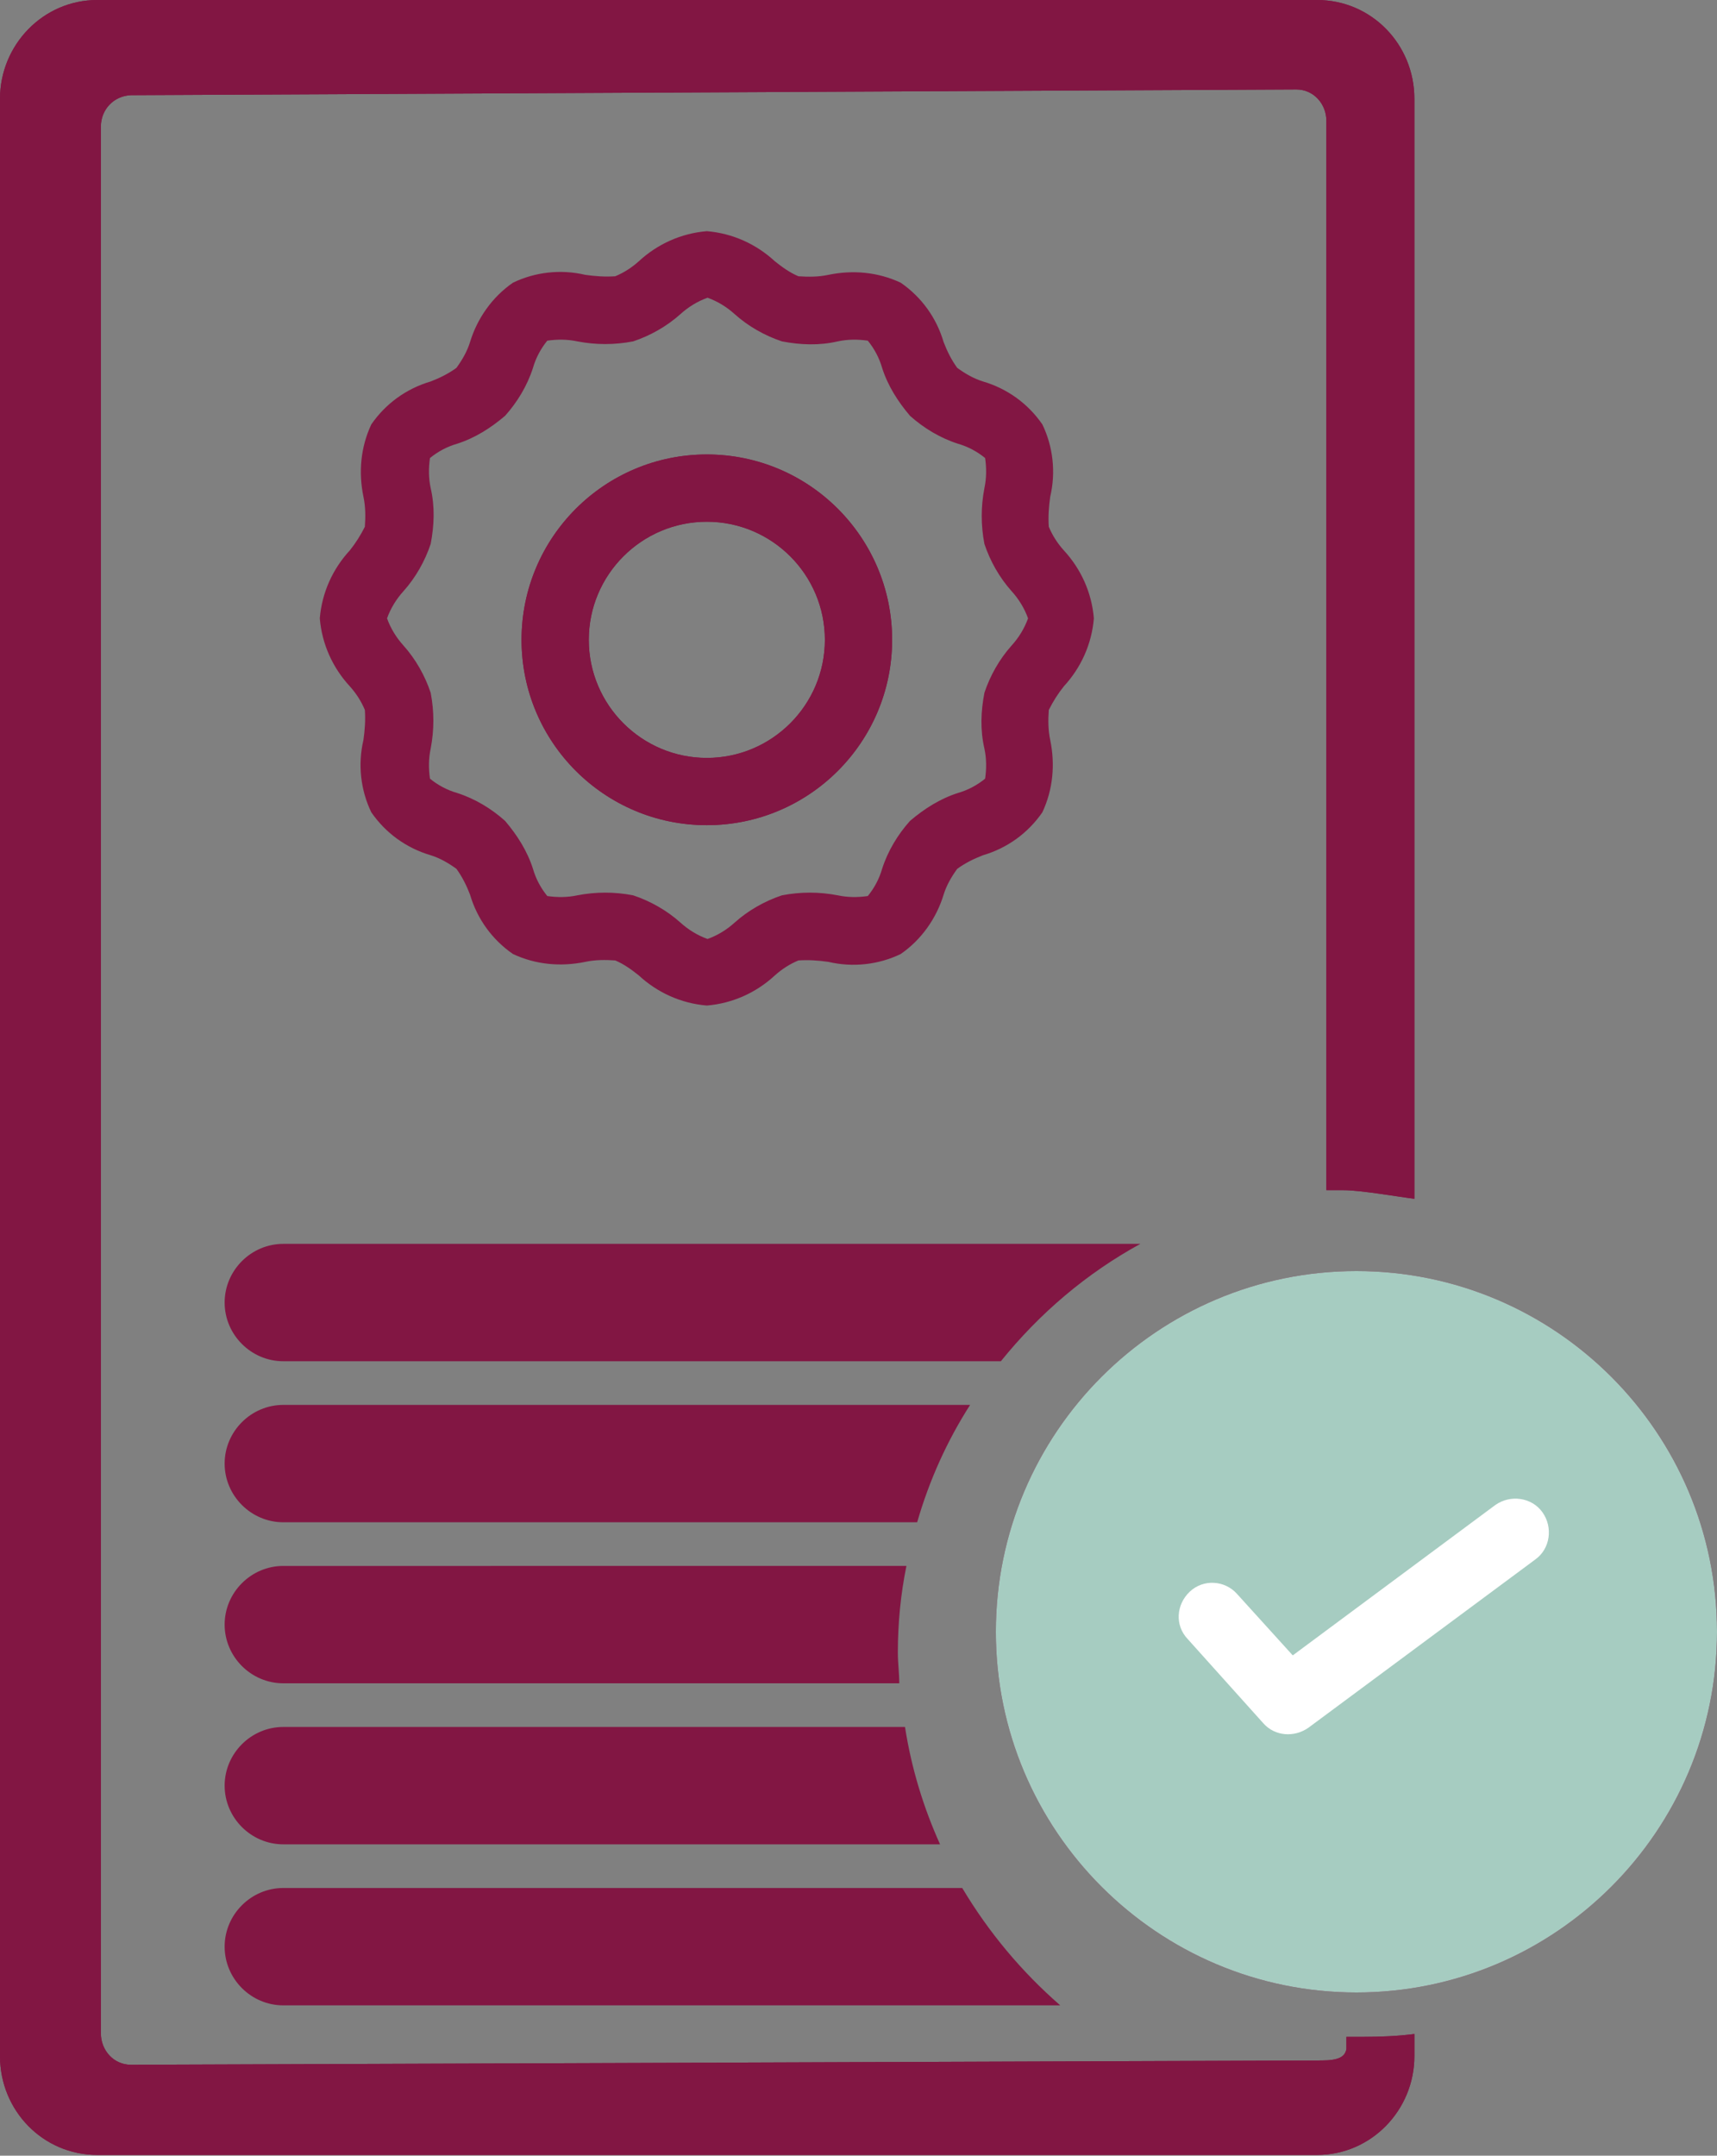 <?xml version="1.0" encoding="UTF-8"?> <svg xmlns="http://www.w3.org/2000/svg" id="Layer_2" viewBox="0 0 24 30.12"><rect x="0" y="0" width="24" height="30.12" fill="#808080" stroke="none"/><defs><style>.Graphic_Style_2{fill:#a6ccc1;}.Graphic_Style_2,.Graphic_Style,.cls-1{stroke-width:0px;}.Graphic_Style{fill:#821643;}.cls-1{fill:#fff;}</style></defs><g id="Layer_1-2"><g id="Same_ownership_since_inception"><path class="Graphic_Style" d="M4.89,7.69c-.24.26-.39.59-.42.95.03.36.18.69.42.95.09.1.16.21.21.33.01.14,0,.28-.02.42-.08.34-.04.7.11,1.01.2.29.49.5.83.6.13.04.25.11.36.19.08.11.14.23.19.36.1.34.31.63.6.83.32.15.67.18,1.01.11.14-.03.28-.03.42-.02.12.05.23.13.33.21.26.24.59.39.95.42.36-.03.69-.18.95-.42.1-.09.21-.16.33-.21.14-.01.28,0,.42.02.34.08.7.04,1.01-.11.29-.2.5-.5.6-.83.04-.13.11-.25.19-.36.11-.08.23-.14.36-.19.34-.1.63-.31.83-.6.15-.32.18-.67.11-1.01-.03-.14-.03-.28-.02-.42.06-.12.13-.23.21-.33.24-.26.39-.59.42-.95-.03-.36-.18-.69-.42-.95-.09-.1-.16-.21-.21-.33-.01-.14,0-.28.02-.42.08-.34.04-.7-.11-1.01-.2-.29-.49-.5-.83-.6-.13-.04-.25-.11-.36-.19-.08-.11-.14-.23-.19-.36-.1-.34-.31-.63-.6-.83-.32-.15-.67-.18-1.01-.11-.14.03-.28.03-.42.02-.12-.05-.23-.13-.33-.21-.26-.24-.59-.39-.95-.42-.36.03-.69.18-.95.42-.1.09-.21.16-.33.21-.14.01-.28,0-.42-.02-.34-.08-.7-.04-1.01.11-.29.2-.5.5-.6.83-.04.13-.11.25-.19.36-.11.08-.23.14-.36.19-.34.1-.63.31-.83.6-.15.32-.18.67-.11,1.01.03.14.03.28.02.42-.06.12-.13.23-.21.33ZM5.64,8.26c.17-.19.3-.42.38-.66.05-.26.06-.52,0-.78-.03-.14-.03-.28-.01-.42.11-.09.24-.16.38-.2.25-.08.47-.22.67-.39.17-.19.31-.42.39-.67.04-.14.11-.27.2-.38.14-.02.28-.02.42.01.26.05.52.05.78,0,.24-.08.47-.21.66-.38.11-.1.24-.18.38-.23.14.05.27.13.38.23.19.17.42.3.66.38.26.05.52.06.78,0,.14-.03.28-.03.42-.01.09.11.16.24.2.38.08.25.22.47.39.67.19.17.42.31.67.39.14.04.27.11.38.2.02.14.02.28-.01.42-.05.26-.05.52,0,.78.08.24.21.47.38.66.1.11.18.24.23.38-.05.14-.13.27-.23.38-.17.19-.3.42-.38.66-.05.26-.06.52,0,.78.03.14.03.28.01.42-.11.09-.24.16-.38.2-.25.08-.47.22-.67.39-.17.19-.31.42-.39.67-.04.14-.11.27-.2.38-.14.02-.28.02-.42-.01-.26-.05-.52-.05-.78,0-.24.08-.47.21-.66.38-.11.1-.24.18-.38.23-.14-.05-.27-.13-.38-.23-.19-.17-.42-.3-.66-.38-.26-.05-.52-.05-.78,0-.14.03-.28.03-.42.01-.09-.11-.16-.24-.2-.38-.08-.25-.22-.47-.39-.67-.19-.17-.42-.31-.67-.39-.14-.04-.27-.11-.38-.2-.02-.14-.02-.28.01-.42.05-.26.05-.52,0-.78-.08-.24-.21-.47-.38-.66-.1-.11-.18-.24-.23-.38.05-.14.13-.27.23-.38Z"></path><path class="Graphic_Style" d="M9.88,11.53c1.43,0,2.59-1.16,2.59-2.59s-1.16-2.59-2.59-2.59-2.59,1.16-2.59,2.59c0,1.43,1.16,2.59,2.59,2.59ZM9.88,7.29c.91,0,1.65.74,1.65,1.65s-.74,1.65-1.65,1.65-1.65-.74-1.65-1.65c0-.91.74-1.65,1.65-1.65Z"></path><path class="Graphic_Style" d="M18.82,28.46v.17c-.02.11-.11.16-.35.16l-16.64.06c-.24,0-.42-.2-.42-.44V1.77c0-.24.18-.43.42-.44l16.29-.08c.24,0,.42.2.42.44v14.94c.08,0,.16,0,.24,0,.24,0,.75.09.99.12V1.38c0-.76-.6-1.38-1.36-1.38H1.36C.6,0,0,.63,0,1.38v27.35c0,.76.6,1.38,1.36,1.38h17.05c.76,0,1.36-.63,1.36-1.38v-.31c-.23.03-.47.04-.71.04-.08,0-.16,0-.24,0Z"></path><path class="Graphic_Style" d="M18.96,17.76c-2.78,0-5.04,2.26-5.04,5.04s2.26,5.04,5.04,5.04,5.04-2.26,5.04-5.04c0-2.78-2.26-5.04-5.04-5.04Z"></path><path class="Graphic_Style" d="M20.9,21.03l-2.83,2.1-.78-.86c-.17-.19-.47-.21-.66-.03s-.21.47-.03.66l1.06,1.18c.16.18.43.2.63.06l3.17-2.35c.21-.15.25-.45.1-.66-.15-.21-.45-.25-.66-.1Z"></path><path class="Graphic_Style" d="M9.88,11.53c1.43,0,2.59-1.16,2.59-2.59s-1.16-2.59-2.59-2.59-2.59,1.16-2.59,2.59c0,1.43,1.16,2.59,2.59,2.59ZM9.88,7.29c.91,0,1.65.74,1.65,1.65s-.74,1.65-1.65,1.65-1.65-.74-1.65-1.65c0-.91.74-1.65,1.65-1.65Z"></path><path class="Graphic_Style" d="M18.82,28.46v.17c-.02.11-.11.16-.35.16l-16.64.06c-.24,0-.42-.2-.42-.44V1.77c0-.24.18-.43.42-.44l16.29-.08c.24,0,.42.2.42.44v14.94c.08,0,.16,0,.24,0,.24,0,.75.09.99.12V1.38c0-.76-.6-1.38-1.36-1.38H1.36C.6,0,0,.63,0,1.38v27.35c0,.76.6,1.38,1.36,1.38h17.05c.76,0,1.36-.63,1.36-1.38v-.31c-.23.03-.47.04-.71.04-.08,0-.16,0-.24,0Z"></path><path class="Graphic_Style_2" d="M18.96,17.76c-2.78,0-5.04,2.26-5.04,5.04s2.26,5.04,5.04,5.04,5.04-2.26,5.04-5.04c0-2.78-2.26-5.04-5.04-5.04Z"></path><path class="cls-1" d="M20.9,21.03l-2.83,2.1-.78-.86c-.17-.19-.47-.21-.66-.03s-.21.47-.03.66l1.06,1.18c.16.18.43.2.63.06l3.17-2.35c.21-.15.25-.45.1-.66-.15-.21-.45-.25-.66-.1Z"></path><path class="Graphic_Style" d="M15.94,17.38H3.96c-.45,0-.82.37-.82.82s.37.82.82.82h10.03c.54-.67,1.2-1.23,1.95-1.64Z"></path><path class="Graphic_Style" d="M13.55,19.63H3.96c-.45,0-.82.37-.82.82s.37.82.82.82h8.86c.17-.59.42-1.14.74-1.64Z"></path><path class="Graphic_Style" d="M12.55,23.09c0-.41.04-.82.12-1.21H3.96c-.45,0-.82.37-.82.82s.37.82.82.82h8.61c0-.14-.02-.28-.02-.43Z"></path><path class="Graphic_Style" d="M12.64,24.13H3.96c-.45,0-.82.37-.82.82s.37.82.82.82h9.18c-.23-.51-.4-1.06-.49-1.64Z"></path><path class="Graphic_Style" d="M13.45,26.38H3.96c-.45,0-.82.37-.82.82s.37.82.82.82h10.86c-.54-.47-1-1.02-1.37-1.64Z"></path></g></g></svg> 